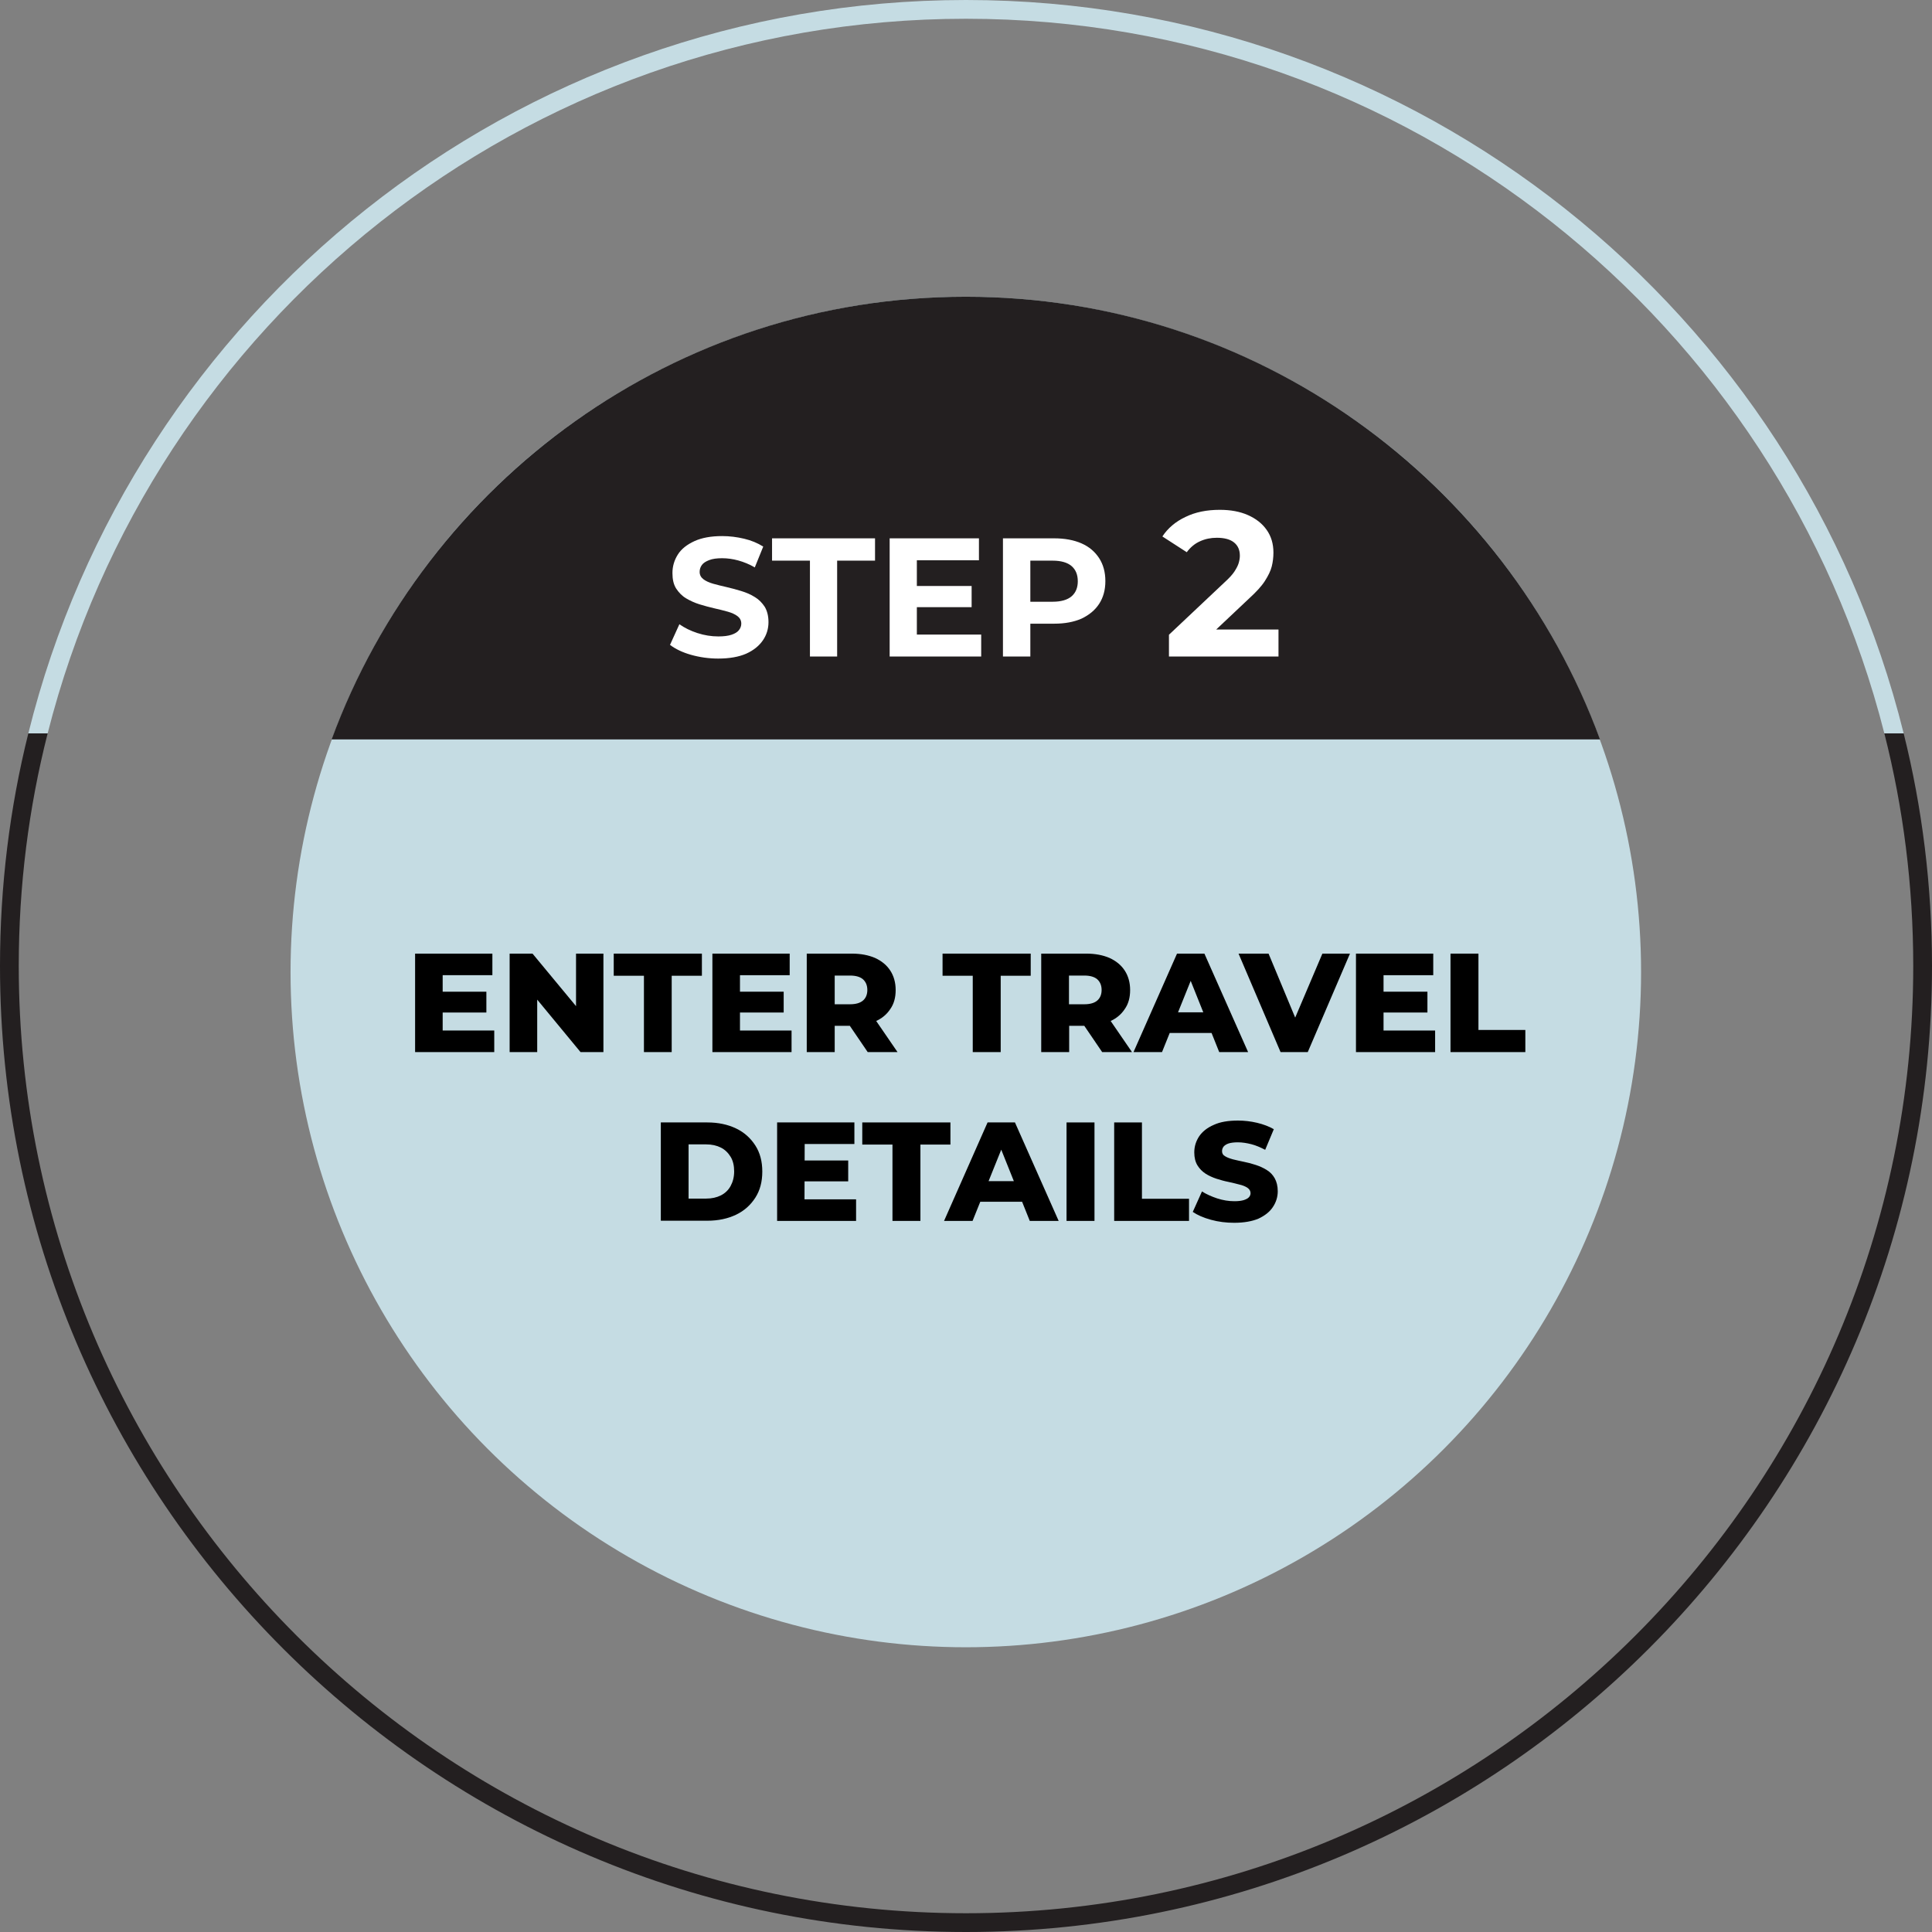 <?xml version="1.0" encoding="utf-8"?>
<!-- Generator: Adobe Illustrator 27.3.1, SVG Export Plug-In . SVG Version: 6.00 Build 0)  -->
<svg version="1.1" id="Layer_1" xmlns="http://www.w3.org/2000/svg" xmlns:xlink="http://www.w3.org/1999/xlink" x="0px" y="0px"
	 viewBox="0 0 103 103" style="enable-background:new 0 0 103 103;" xml:space="preserve">
<rect x="0" y="0" width="103" height="103" fill="#808080" stroke="none"/>
<style type="text/css">
	.st0{fill:#C5DCE3;}
	.st1{fill:#231F20;}
	.st2{enable-background:new    ;}
	.st3{fill:#FFFFFF;}
</style>
<g>
	<g>
		<path class="st0" d="M51.5,0C27.37,0,7.07,16.67,1.51,39.1h1.03C8.08,17.22,27.93,1,51.5,1c23.56,0,43.41,16.22,48.96,38.1h1.03
			C95.93,16.67,75.62,0,51.5,0z"/>
		<path class="st1" d="M103,51.5c0,28.4-23.11,51.5-51.5,51.5C23.1,103,0,79.9,0,51.5c0-4.27,0.52-8.43,1.51-12.4h1.03
			C1.53,43.07,1,47.22,1,51.5C1,79.35,23.65,102,51.5,102c27.84,0,50.5-22.65,50.5-50.5c0-4.28-0.53-8.43-1.54-12.4h1.03
			C102.48,43.07,103,47.23,103,51.5z"/>
	</g>
	<circle class="st0" cx="51.49" cy="51.82" r="36"/>
	<path class="st1" d="M85.3,39.42H17.68c5.06-13.77,18.29-23.6,33.81-23.6S80.24,25.65,85.3,39.42z"/>
	<g class="st2">
		<path class="st3" d="M38.29,35.11c-0.5,0-0.99-0.07-1.45-0.2c-0.46-0.13-0.83-0.31-1.12-0.53l0.5-1.1
			c0.27,0.19,0.59,0.35,0.96,0.47s0.74,0.18,1.12,0.18c0.29,0,0.52-0.03,0.7-0.09s0.31-0.14,0.39-0.24c0.08-0.1,0.13-0.22,0.13-0.35
			c0-0.17-0.07-0.3-0.2-0.4c-0.13-0.1-0.31-0.18-0.52-0.24c-0.22-0.06-0.45-0.12-0.72-0.18c-0.26-0.06-0.52-0.13-0.78-0.21
			c-0.26-0.08-0.5-0.19-0.72-0.32c-0.22-0.13-0.39-0.31-0.53-0.52c-0.14-0.22-0.2-0.49-0.2-0.83c0-0.36,0.1-0.69,0.29-0.99
			s0.49-0.53,0.88-0.71c0.39-0.18,0.89-0.27,1.48-0.27c0.4,0,0.79,0.05,1.17,0.14c0.38,0.09,0.72,0.23,1.02,0.42l-0.45,1.11
			c-0.29-0.17-0.59-0.29-0.88-0.37c-0.29-0.08-0.58-0.12-0.86-0.12s-0.51,0.03-0.69,0.1c-0.18,0.07-0.31,0.15-0.39,0.26
			c-0.08,0.11-0.12,0.23-0.12,0.37c0,0.16,0.07,0.29,0.2,0.39c0.13,0.1,0.31,0.18,0.52,0.24c0.22,0.06,0.45,0.12,0.72,0.18
			c0.26,0.06,0.52,0.13,0.78,0.21c0.26,0.08,0.5,0.18,0.72,0.32c0.22,0.13,0.39,0.31,0.53,0.52c0.13,0.22,0.2,0.49,0.2,0.82
			c0,0.35-0.1,0.68-0.3,0.97c-0.2,0.29-0.49,0.53-0.89,0.71C39.39,35.02,38.89,35.11,38.29,35.11z"/>
		<path class="st3" d="M43.18,35v-5.11h-2.02v-1.19h5.49v1.19h-2.02V35H43.18z"/>
		<path class="st3" d="M48.88,33.83h3.43V35h-4.88v-6.3h4.76v1.17h-3.31V33.83z M48.77,31.24h3.03v1.13h-3.03V31.24z"/>
		<path class="st3" d="M53.47,35v-6.3h2.73c0.56,0,1.05,0.09,1.46,0.27c0.41,0.18,0.72,0.45,0.94,0.79s0.33,0.75,0.33,1.22
			c0,0.47-0.11,0.87-0.33,1.21s-0.54,0.6-0.94,0.79c-0.41,0.18-0.89,0.27-1.46,0.27h-1.92l0.65-0.66V35H53.47z M54.93,32.77
			l-0.65-0.69h1.84c0.45,0,0.79-0.1,1.01-0.29s0.33-0.46,0.33-0.8c0-0.35-0.11-0.62-0.33-0.81c-0.22-0.19-0.56-0.29-1.01-0.29h-1.84
			l0.65-0.69V32.77z"/>
	</g>
	<g class="st2">
		<path class="st3" d="M62.32,35v-1.16l2.97-2.8c0.23-0.21,0.41-0.4,0.52-0.57c0.11-0.17,0.19-0.32,0.23-0.46
			c0.04-0.14,0.06-0.27,0.06-0.38c0-0.31-0.1-0.54-0.31-0.71c-0.21-0.17-0.52-0.25-0.92-0.25c-0.32,0-0.62,0.06-0.9,0.19
			c-0.27,0.12-0.51,0.32-0.7,0.58l-1.3-0.84c0.29-0.44,0.7-0.79,1.23-1.04c0.53-0.26,1.14-0.38,1.83-0.38c0.57,0,1.07,0.09,1.5,0.28
			c0.43,0.19,0.76,0.45,1,0.79c0.24,0.34,0.36,0.74,0.36,1.21c0,0.25-0.03,0.5-0.09,0.74s-0.19,0.5-0.37,0.78s-0.46,0.58-0.82,0.91
			l-2.46,2.32l-0.34-0.65h4.35V35H62.32z"/>
	</g>
	<g>
		<g>
			<path d="M23.6,54.94h2.75v1.15h-4.22v-5.25h4.12v1.15H23.6V54.94z M23.49,52.87h2.44v1.11h-2.44V52.87z"/>
			<path d="M27.17,56.09v-5.25h1.22l2.9,3.5h-0.58v-3.5h1.46v5.25h-1.22l-2.89-3.5h0.58v3.5H27.17z"/>
			<path d="M34.33,56.09v-4.07h-1.61v-1.18h4.7v1.18h-1.61v4.07H34.33z"/>
			<path d="M39.45,54.94h2.75v1.15h-4.22v-5.25h4.12v1.15h-2.65V54.94z M39.34,52.87h2.44v1.11h-2.44V52.87z"/>
			<path d="M43.01,56.09v-5.25h2.4c0.48,0,0.89,0.08,1.24,0.23c0.35,0.16,0.62,0.38,0.81,0.67c0.19,0.29,0.29,0.64,0.29,1.04
				s-0.09,0.74-0.29,1.02c-0.19,0.29-0.46,0.51-0.81,0.66c-0.35,0.15-0.76,0.23-1.24,0.23h-1.57l0.66-0.62v2.02H43.01z M44.5,54.22
				l-0.66-0.68h1.48c0.31,0,0.54-0.07,0.69-0.2c0.15-0.13,0.23-0.32,0.23-0.56c0-0.25-0.08-0.43-0.23-0.57
				c-0.15-0.13-0.38-0.2-0.69-0.2h-1.48l0.66-0.68V54.22z M46.26,56.09l-1.3-1.91h1.58l1.31,1.91H46.26z"/>
			<path d="M51.86,56.09v-4.07h-1.61v-1.18h4.7v1.18h-1.6v4.07H51.86z"/>
			<path d="M55.51,56.09v-5.25h2.4c0.48,0,0.89,0.08,1.24,0.23c0.35,0.16,0.62,0.38,0.81,0.67c0.19,0.29,0.29,0.64,0.29,1.04
				s-0.09,0.74-0.29,1.02c-0.19,0.29-0.46,0.51-0.81,0.66c-0.35,0.15-0.76,0.23-1.24,0.23h-1.57L57,54.07v2.02H55.51z M56.99,54.22
				l-0.66-0.68h1.48c0.31,0,0.54-0.07,0.69-0.2c0.15-0.13,0.23-0.32,0.23-0.56c0-0.25-0.08-0.43-0.23-0.57
				c-0.15-0.13-0.38-0.2-0.69-0.2h-1.48l0.66-0.68V54.22z M58.76,56.09l-1.3-1.91h1.58l1.31,1.91H58.76z"/>
			<path d="M60.43,56.09l2.32-5.25h1.46l2.33,5.25H65l-1.81-4.52h0.58l-1.82,4.52H60.43z M61.7,55.07l0.38-1.1h2.57l0.38,1.1H61.7z"
				/>
			<path d="M68.27,56.09l-2.24-5.25h1.6l1.89,4.54h-0.95l1.93-4.54h1.47l-2.25,5.25H68.27z"/>
			<path d="M73.76,54.94h2.75v1.15h-4.22v-5.25h4.12v1.15h-2.65V54.94z M73.66,52.87h2.44v1.11h-2.44V52.87z"/>
			<path d="M77.33,56.09v-5.25h1.49v4.07h2.5v1.18H77.33z"/>
			<path d="M35.23,65.09v-5.25h2.48c0.58,0,1.09,0.11,1.53,0.32s0.78,0.52,1.03,0.91s0.37,0.85,0.37,1.39s-0.12,1-0.37,1.39
				c-0.25,0.39-0.59,0.7-1.03,0.91s-0.95,0.32-1.53,0.32h-2.48V65.09z M36.71,63.9h0.94c0.3,0,0.56-0.06,0.78-0.17
				c0.22-0.11,0.4-0.28,0.52-0.5s0.19-0.48,0.19-0.78s-0.06-0.57-0.19-0.78s-0.3-0.38-0.52-0.49s-0.48-0.17-0.78-0.17h-0.94V63.9z"
				/>
			<path d="M42.89,63.94h2.75v1.15h-4.21v-5.25h4.12v1.15H42.9L42.89,63.94L42.89,63.94z M42.79,61.87h2.43v1.11h-2.44v-1.11H42.79z
				"/>
			<path d="M47.58,65.09v-4.07h-1.61v-1.18h4.7v1.18h-1.6v4.07H47.58z"/>
			<path d="M50.33,65.09l2.32-5.25h1.46l2.33,5.25H54.9l-1.81-4.52h0.58l-1.82,4.52H50.33z M51.6,64.07l0.38-1.1h2.57l0.38,1.1H51.6
				z"/>
			<path d="M56.86,65.09v-5.25h1.49v5.25H56.86z"/>
			<path d="M59.4,65.09v-5.25h1.48v4.07h2.51v1.18H59.4z"/>
			<path d="M65.8,65.19c-0.43,0-0.84-0.05-1.24-0.16s-0.72-0.25-0.97-0.42l0.49-1.09c0.24,0.15,0.51,0.27,0.81,0.37
				c0.31,0.1,0.61,0.15,0.92,0.15c0.21,0,0.37-0.02,0.5-0.06c0.12-0.04,0.22-0.09,0.27-0.15c0.06-0.06,0.09-0.14,0.09-0.22
				c0-0.12-0.06-0.21-0.17-0.29c-0.11-0.07-0.25-0.13-0.43-0.17c-0.17-0.05-0.37-0.09-0.58-0.14c-0.21-0.04-0.42-0.1-0.64-0.17
				c-0.21-0.07-0.41-0.16-0.58-0.27s-0.32-0.26-0.43-0.44s-0.17-0.41-0.17-0.69c0-0.32,0.09-0.6,0.26-0.86
				c0.17-0.25,0.43-0.46,0.78-0.61c0.34-0.16,0.78-0.23,1.29-0.23c0.34,0,0.68,0.04,1.02,0.12c0.33,0.08,0.63,0.19,0.89,0.34
				l-0.46,1.1c-0.25-0.13-0.5-0.24-0.74-0.3s-0.48-0.1-0.71-0.1c-0.21,0-0.37,0.02-0.5,0.06c-0.12,0.04-0.21,0.1-0.27,0.17
				c-0.05,0.07-0.08,0.15-0.08,0.24c0,0.12,0.05,0.21,0.16,0.27c0.11,0.07,0.25,0.12,0.43,0.17c0.18,0.04,0.37,0.09,0.58,0.13
				s0.43,0.1,0.64,0.17s0.41,0.16,0.58,0.27c0.18,0.11,0.32,0.26,0.42,0.44s0.16,0.41,0.16,0.69c0,0.3-0.09,0.59-0.26,0.84
				c-0.17,0.26-0.43,0.46-0.77,0.62C66.76,65.11,66.32,65.19,65.8,65.19z"/>
		</g>
	</g>
</g>
</svg>

